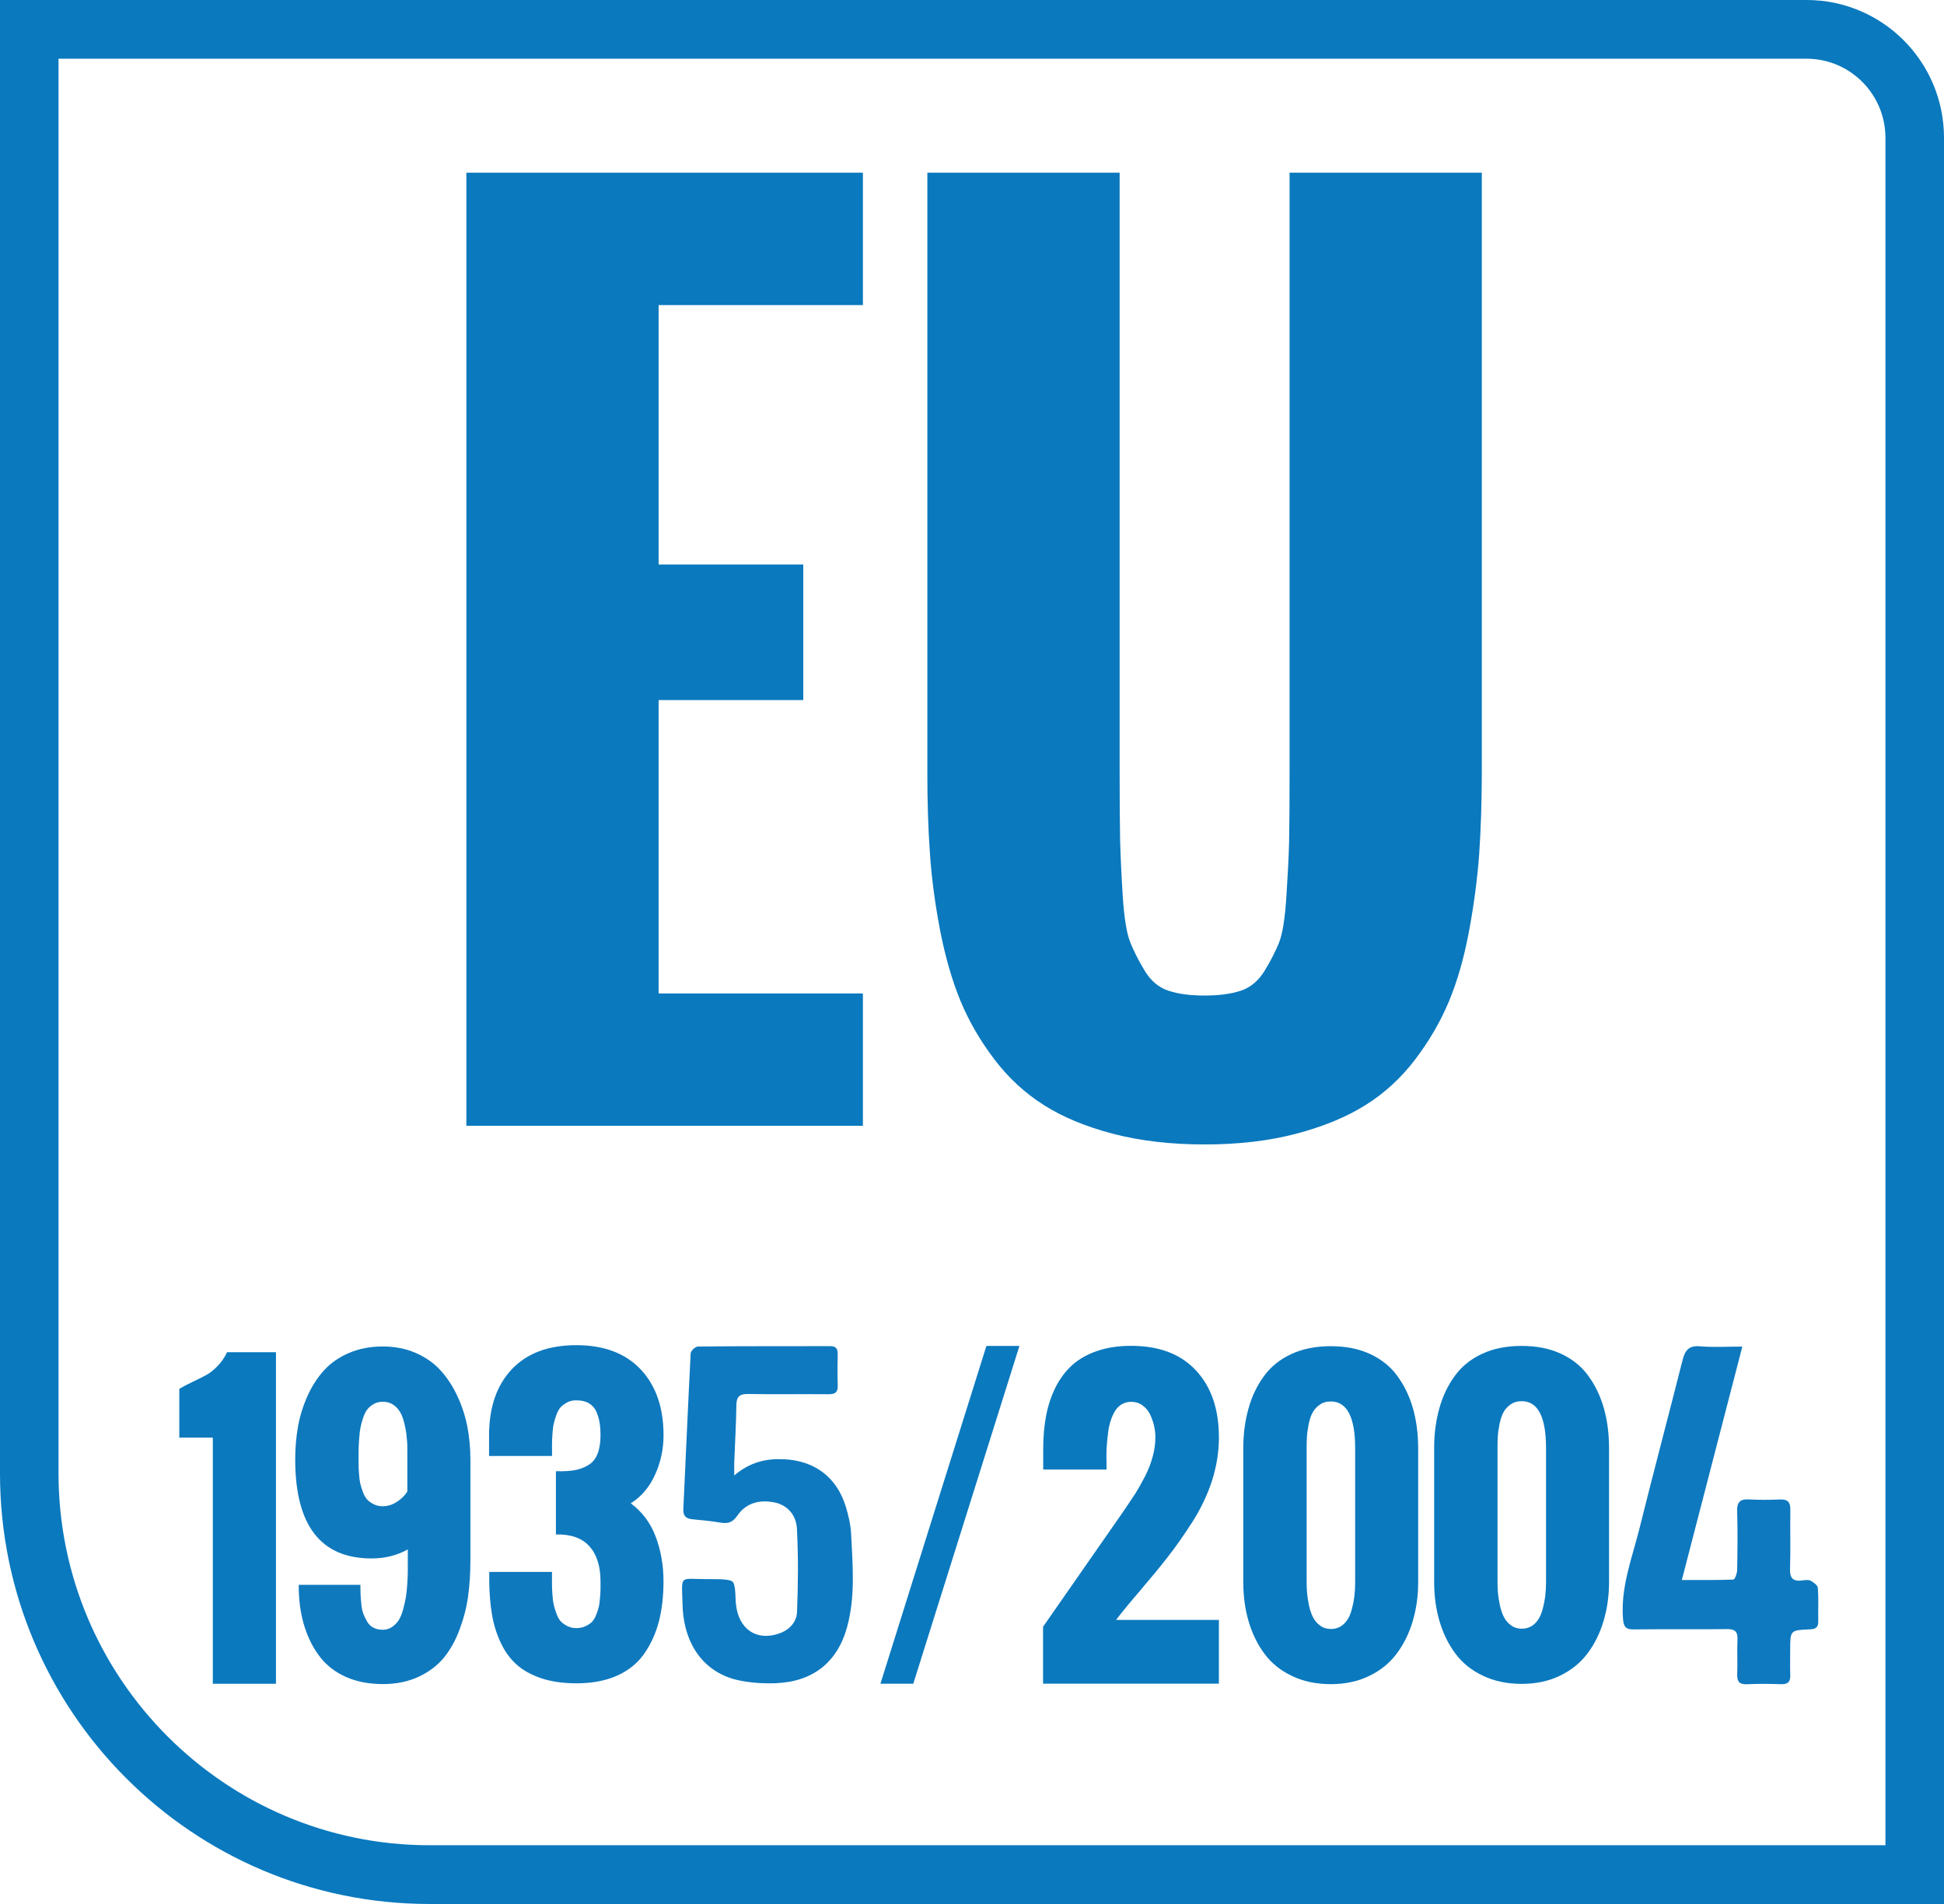 <?xml version="1.0" encoding="UTF-8"?><svg id="Layer_1" xmlns="http://www.w3.org/2000/svg" viewBox="0 0 49 48"><defs><style>.cls-1{fill:#0f79be;}.cls-2{fill:#0e79bf;}.cls-3{fill:#0a79be;}</style></defs><path class="cls-3" d="M45.535,1.48c1.097,0,1.989.894,1.989,1.995v43.044H10.827c-5.157,0-9.352-4.207-9.352-9.377V1.48h44.06M45.535,0H0v37.143c0,5.996,4.847,10.857,10.827,10.857h38.173V3.475c0-1.919-1.55-3.475-3.465-3.475"/><path class="cls-3" d="M5.364,42.447v-6.204h-.844v-1.23c.086-.052.203-.114.348-.182.145-.07.259-.126.339-.171.079-.042.169-.114.268-.212.099-.1.183-.218.249-.359h1.232v8.359h-1.59Z"/><polygon class="cls-3" points="22.192 42.447 24.863 33.932 25.695 33.932 23.02 42.447 22.192 42.447"/><path class="cls-3" d="M30.724,36.234c0,.368-.059.731-.173,1.092-.117.359-.282.706-.493,1.038-.214.333-.419.626-.618.881-.197.253-.433.539-.707.86-.276.32-.474.565-.602.734h2.592v1.607h-4.432v-1.435l2.026-2.91c.117-.171.213-.317.292-.436.077-.121.159-.267.247-.436.088-.17.154-.34.198-.507.046-.165.068-.329.068-.49,0-.097-.011-.195-.034-.294-.024-.098-.059-.195-.103-.287-.048-.094-.112-.169-.193-.225-.082-.058-.176-.086-.28-.086-.086,0-.164.021-.233.06-.069.041-.126.095-.17.165-.043.07-.079.149-.11.238-.03.089-.052.185-.065.285-.013.101-.024.203-.033.304-.009.103-.013.198-.013.291.002.09.003.175.003.253v.112h-1.596v-.525c0-.306.025-.587.075-.843.049-.255.129-.492.239-.713.112-.218.252-.404.422-.557.17-.15.379-.27.628-.353.25-.086.534-.128.852-.128.704,0,1.247.205,1.633.619.385.412.579.975.579,1.683"/><path class="cls-3" d="M31.338,39.89v-3.377c0-.365.045-.701.132-1.006.085-.306.215-.576.388-.813.172-.238.402-.424.689-.557.286-.134.618-.199.997-.199.375,0,.706.065.994.199.286.133.516.32.688.558.173.239.303.509.39.815.085.303.13.637.13,1.003v3.377c0,.351-.047.677-.138.983-.091.305-.224.576-.402.814-.178.238-.408.426-.693.563-.284.139-.607.208-.968.208-.367,0-.695-.069-.979-.206-.288-.136-.519-.323-.695-.561-.175-.236-.308-.507-.398-.813-.09-.305-.135-.634-.135-.987M34.158,39.89v-3.377c0-.787-.206-1.182-.614-1.182-.113,0-.207.029-.286.087-.08.057-.139.126-.179.205-.041.078-.073.178-.096.299-.023.119-.037.221-.041.303-.005.083-.007.178-.007.288v3.377c0,.094.003.186.011.277.008.09.025.192.048.306.025.113.057.212.1.296.042.084.103.155.18.212.077.058.167.086.27.086.129,0,.235-.04.323-.121.088-.08.15-.188.191-.321.038-.134.064-.258.079-.374.014-.116.021-.236.021-.361"/><polygon class="cls-3" points="11.755 28.382 11.755 4.354 21.75 4.354 21.75 7.691 16.601 7.691 16.601 14.232 20.247 14.232 20.247 17.649 16.601 17.649 16.601 25.045 21.75 25.045 21.75 28.382 11.755 28.382"/><path class="cls-3" d="M23.375,19.453V4.354h4.846v14.951c0,.856.004,1.476.012,1.862.01.386.031.859.066,1.416.036.555.099.945.188,1.168.087.221.209.46.365.72.155.257.356.427.605.507.248.082.55.12.907.12.352,0,.654-.038.905-.12.246-.08.447-.246.604-.501.155-.252.275-.49.366-.712.089-.224.15-.61.185-1.157s.06-1.008.069-1.387c.008-.379.012-.99.012-1.835V4.354h4.845v15.099c0,.764-.024,1.458-.066,2.081-.046.623-.131,1.268-.255,1.936-.124.666-.292,1.256-.505,1.769-.213.511-.497,1.001-.852,1.468-.355.468-.775.854-1.256,1.154-.485.304-1.069.543-1.754.723-.68.178-1.449.268-2.299.268-.853,0-1.621-.09-2.306-.268-.685-.18-1.264-.419-1.743-.723-.477-.301-.895-.687-1.25-1.154-.355-.467-.639-.957-.852-1.468-.211-.512-.382-1.102-.513-1.769-.128-.667-.215-1.313-.258-1.936-.045-.622-.067-1.316-.067-2.081"/><path class="cls-3" d="M36.149,39.883v-3.377c0-.365.045-.701.132-1.006.085-.306.215-.576.388-.813.172-.238.402-.424.689-.557.286-.134.618-.199.997-.199.375,0,.706.065.994.199.286.133.516.32.688.558.173.239.303.509.39.815.085.303.13.637.13,1.003v3.377c0,.351-.047.677-.138.983-.091.305-.224.576-.402.814-.178.238-.408.426-.693.563-.284.139-.607.208-.968.208-.367,0-.695-.069-.979-.206-.288-.136-.519-.323-.695-.561-.175-.236-.308-.507-.398-.813-.09-.305-.135-.634-.135-.987M38.969,39.883v-3.377c0-.787-.206-1.182-.614-1.182-.113,0-.207.029-.286.087-.08.057-.139.126-.179.205-.041.078-.073.178-.096.299-.023.119-.037.221-.041.303-.005.083-.007.178-.007.288v3.377c0,.094.003.186.011.277.008.09.025.192.048.306.025.113.057.212.1.296.042.084.103.155.18.212.077.058.167.086.27.086.129,0,.235-.04.323-.121.088-.08.15-.188.191-.321.038-.134.064-.258.079-.374.014-.116.021-.236.021-.361"/><path class="cls-1" d="M7.53,40.093v-.139h1.554c0,.095.003.175.004.238.004.066.009.145.019.244.009.1.026.183.053.25.025.067.057.134.097.2.04.067.092.117.159.15.067.035.145.051.233.051.087,0,.167-.024.237-.073.069-.049.124-.107.168-.175.042-.07.079-.159.109-.272s.052-.214.068-.304c.015-.09.026-.201.035-.338.008-.135.013-.236.013-.302v-.562c-.275.153-.578.228-.913.228-1.282,0-1.925-.833-1.925-2.498,0-.291.024-.568.072-.835.048-.267.13-.523.242-.772.112-.248.252-.463.418-.644.167-.181.377-.326.629-.434.252-.107.534-.161.847-.161.302,0,.58.054.83.164.253.109.46.256.627.441.167.183.308.399.423.646.115.247.198.503.251.769.051.268.077.542.077.826v2.556c0,.314-.02.61-.057.888-.037.28-.109.557-.212.835-.103.28-.235.518-.396.716-.161.198-.373.359-.636.484-.266.124-.566.186-.907.186-.347,0-.653-.059-.923-.177-.269-.119-.487-.286-.655-.5-.167-.216-.298-.466-.388-.748-.092-.282-.142-.596-.152-.939M10.267,37.604v-1.082c0-.123-.008-.243-.023-.359-.014-.118-.04-.244-.079-.378-.039-.132-.103-.242-.192-.323-.089-.082-.196-.123-.325-.123-.086,0-.162.018-.228.057-.067.037-.12.084-.162.137-.042.053-.076.126-.107.216-.031.093-.051.172-.065.243-.014.069-.025.161-.032.269-.008.11-.013.19-.014.242-.002.052-.002.123-.002.214v.211c0,.046.003.12.011.225.007.106.018.187.032.247.014.06.035.13.065.213.032.082.068.145.11.192.043.045.097.084.164.117.067.035.142.051.228.051.122,0,.237-.035.348-.106.109-.068.202-.156.27-.263"/><path class="cls-1" d="M12.332,39.628h1.581v.319c0,.055.004.135.01.24.008.106.018.194.032.259.014.065.037.142.067.224.029.086.066.151.107.199.044.048.1.087.168.123.067.034.144.053.229.053.086,0,.16-.015.228-.047.066-.029.119-.064.162-.106.043-.042.08-.1.11-.179.031-.076.053-.142.065-.196.015-.055.024-.133.032-.231.009-.099.013-.17.013-.213v-.208c0-.38-.093-.675-.28-.882-.186-.209-.467-.308-.844-.299v-1.595c.184.006.342-.002.469-.025.127-.022.243-.065.347-.128.105-.062.181-.156.232-.281.05-.124.076-.28.076-.468,0-.122-.008-.229-.023-.322-.015-.092-.043-.185-.081-.276-.04-.091-.103-.16-.187-.211-.086-.051-.191-.075-.318-.075-.085,0-.163.015-.229.051-.068.036-.124.078-.168.123-.041.048-.078.114-.107.196-.03.084-.053.159-.067.225-.015.067-.024.154-.032.259-.007.104-.01.184-.01.239v.31h-1.587v-.519c0-.708.192-1.264.574-1.669.384-.404.925-.606,1.625-.606.697,0,1.238.204,1.622.61.385.409.577.963.577,1.664,0,.344-.07.672-.211.986-.141.315-.346.558-.615.727.286.212.497.492.628.839.131.349.197.725.197,1.125,0,.38-.04.724-.119,1.026-.082.305-.206.574-.374.811-.167.237-.396.419-.684.547-.288.127-.627.19-1.021.19-.333,0-.626-.043-.882-.127-.253-.086-.463-.201-.624-.347-.162-.144-.294-.328-.397-.546-.103-.218-.177-.449-.218-.693-.044-.243-.067-.516-.073-.82v-.277Z"/><path class="cls-2" d="M18.509,37.195c.41-.345.815-.428,1.254-.407.772.037,1.329.453,1.556,1.195.068.222.122.455.134.685.039.787.111,1.58-.102,2.353-.244.889-.866,1.378-1.799,1.413-.309.012-.627-.009-.929-.072-.862-.182-1.392-.892-1.419-1.906-.02-.775-.096-.645.607-.646.216.004.5-.01.628.047.116.051.088.394.113.603.074.619.519.915,1.081.723.268-.092.447-.289.457-.548.027-.699.034-1.4-.003-2.098-.017-.324-.221-.593-.574-.662-.366-.071-.707.012-.924.33-.12.175-.237.214-.428.181-.238-.041-.48-.062-.721-.086-.16-.016-.224-.095-.216-.257.062-1.308.117-2.617.185-3.925.003-.063.119-.172.183-.172,1.111-.011,2.222-.006,3.333-.009.153-.001.193.072.19.209-.005.26-.009.521.001.781.007.175-.068.223-.232.222-.677-.006-1.354.005-2.031-.006-.215-.004-.289.07-.292.283-.007.477-.035.954-.053,1.431-.003.084-.001.169-.001.339Z"/><path class="cls-2" d="M43.917,33.947c-.512,1.976-1.011,3.901-1.525,5.885.465,0,.883.006,1.3-.011.036-.001.092-.152.094-.235.009-.495.016-.992-0-1.486-.008-.239.08-.312.307-.299.256.015.513.012.77.001.194-.008.268.065.264.262-.009.495.009.992-.008,1.486-.008.24.079.323.306.294.07-.009.154-.024.209.005.076.04.181.116.186.182.021.282.006.566.01.849.002.152-.072.191-.213.197-.494.02-.494.025-.494.518,0,.212-.007.425.002.637.007.175-.068.233-.237.227-.283-.01-.567-.013-.849.001-.207.011-.259-.077-.251-.266.012-.283-.008-.567.006-.849.011-.206-.055-.278-.269-.275-.779.011-1.558-.002-2.336.008-.206.003-.264-.058-.28-.268-.063-.8.229-1.531.416-2.281.351-1.413.727-2.821,1.083-4.233.062-.248.155-.381.443-.355.332.029.669.007,1.067.007Z"/></svg>
